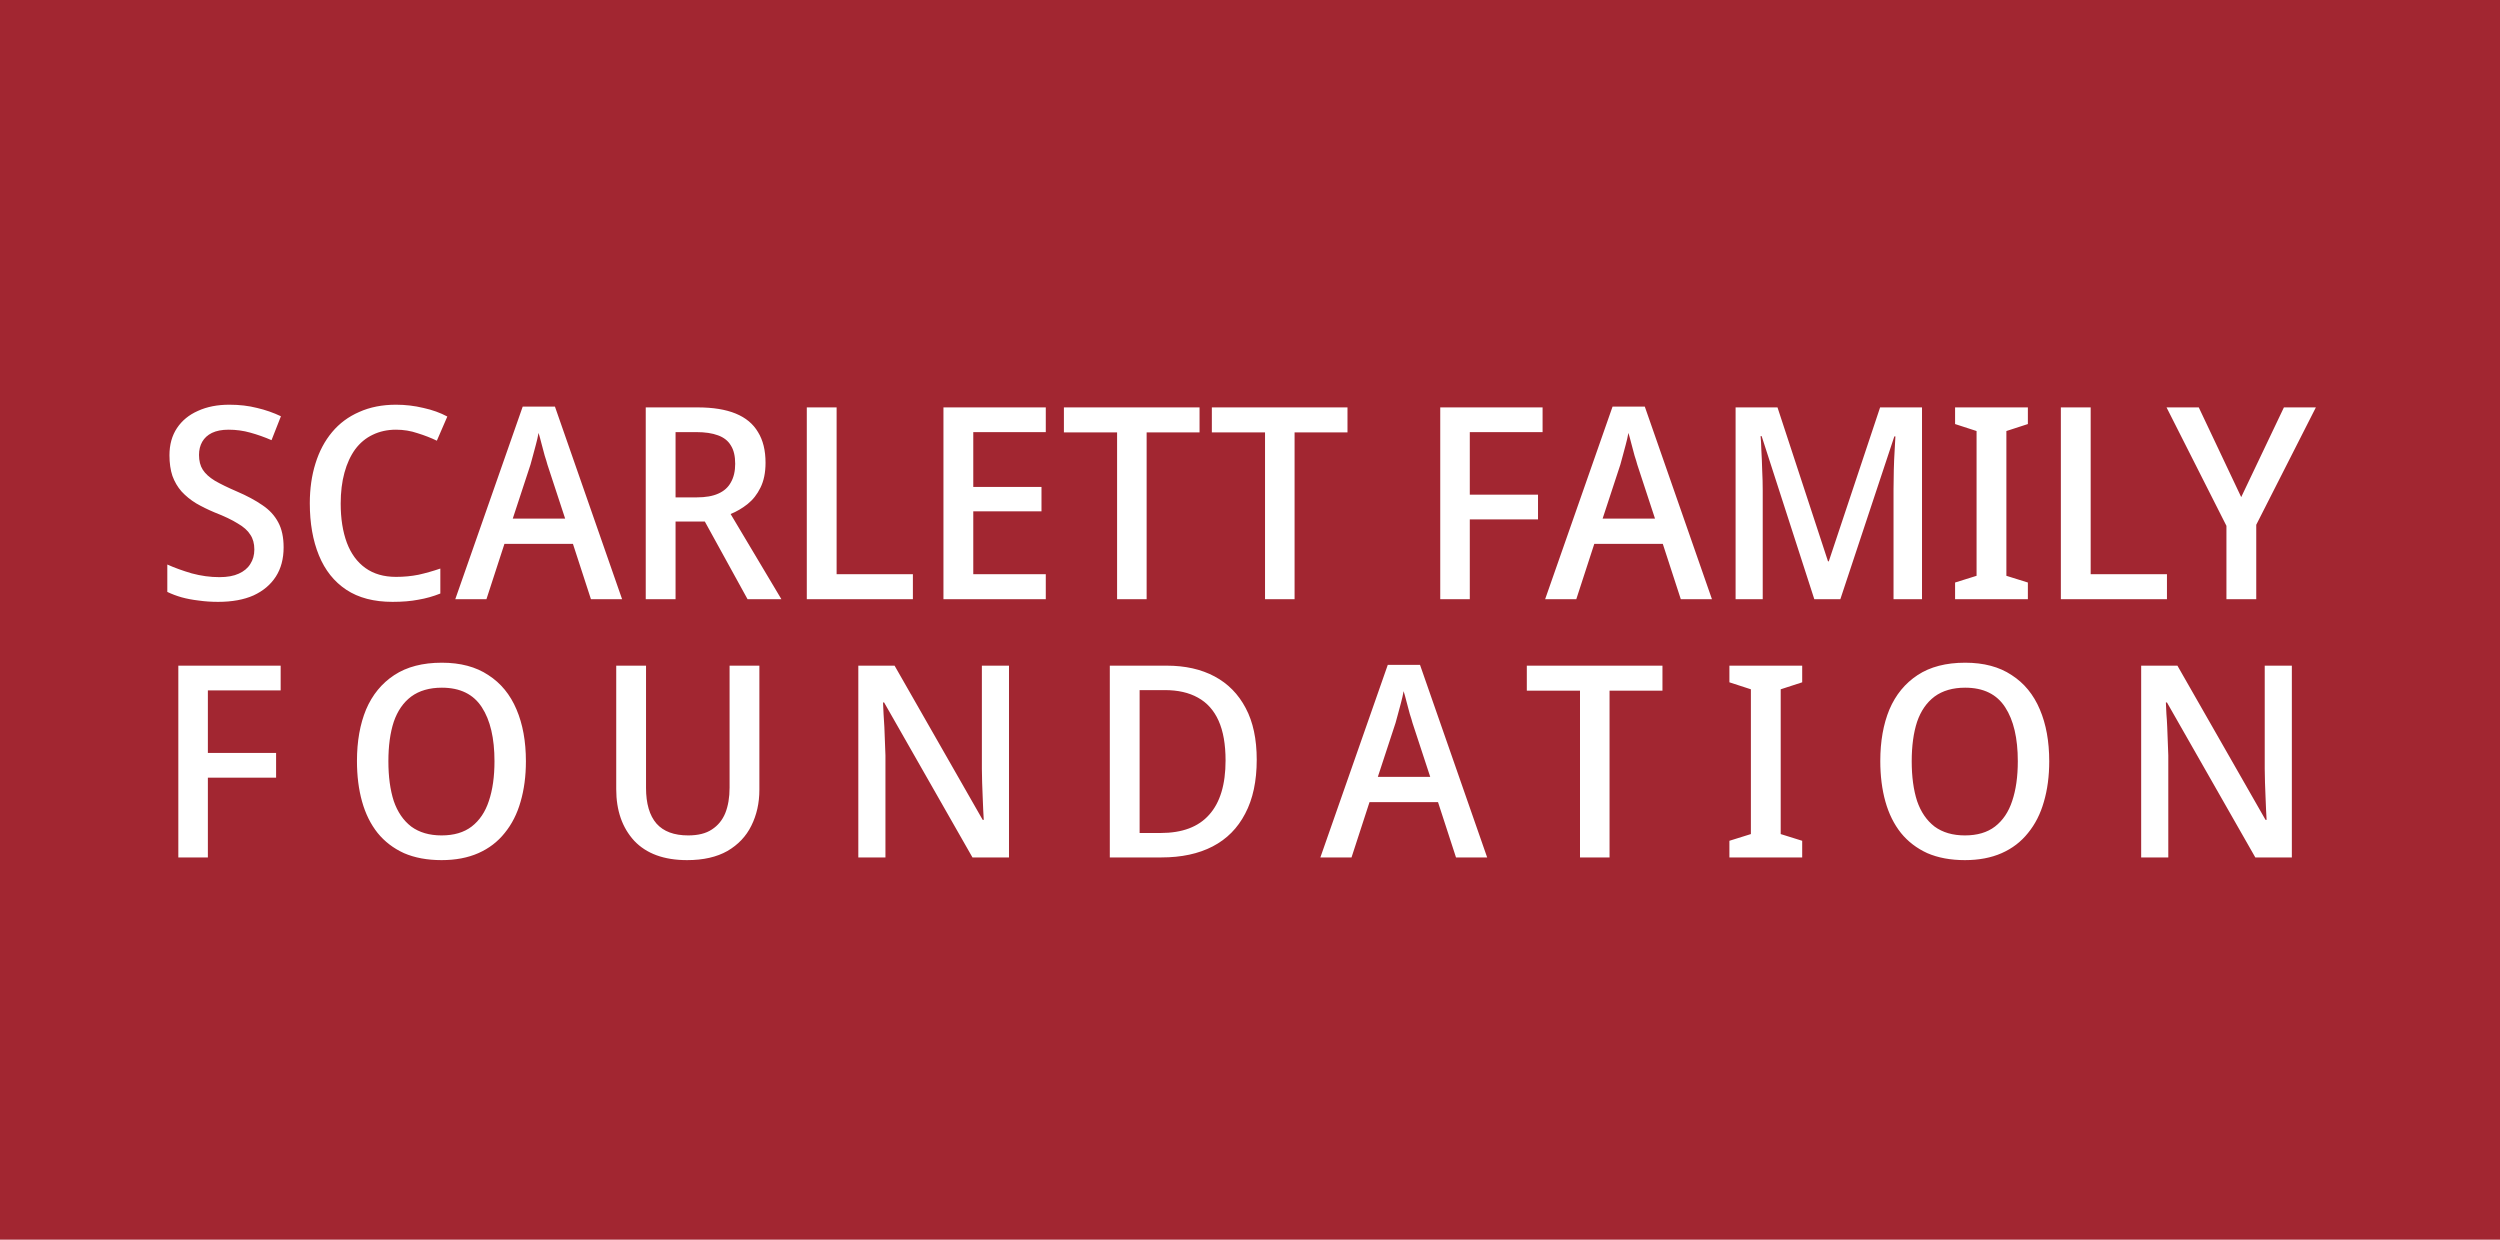 <?xml version="1.0" encoding="UTF-8"?>
<svg xmlns="http://www.w3.org/2000/svg" width="242" height="120" viewBox="0 0 242 120" fill="none">
  <rect width="242" height="120" fill="#A22631"></rect>
  <path d="M27.454 52.982C27.454 54.091 27.203 55.036 26.7 55.816C26.197 56.596 25.478 57.203 24.542 57.636C23.606 58.052 22.462 58.26 21.11 58.26C20.451 58.26 19.819 58.217 19.212 58.13C18.623 58.061 18.077 57.957 17.574 57.818C17.089 57.679 16.629 57.506 16.196 57.298V54.646C16.889 54.958 17.678 55.244 18.562 55.504C19.463 55.747 20.356 55.868 21.24 55.868C22.003 55.868 22.627 55.755 23.112 55.53C23.615 55.305 23.987 54.993 24.23 54.594C24.49 54.195 24.62 53.727 24.62 53.19C24.62 52.618 24.49 52.141 24.23 51.76C23.987 51.361 23.58 50.997 23.008 50.668C22.453 50.321 21.708 49.966 20.772 49.602C20.113 49.325 19.515 49.03 18.978 48.718C18.441 48.389 17.973 48.007 17.574 47.574C17.193 47.141 16.898 46.638 16.69 46.066C16.499 45.494 16.404 44.827 16.404 44.064C16.404 43.041 16.647 42.166 17.132 41.438C17.617 40.71 18.293 40.155 19.16 39.774C20.027 39.375 21.041 39.176 22.202 39.176C23.173 39.176 24.065 39.28 24.88 39.488C25.695 39.679 26.466 39.947 27.194 40.294L26.284 42.608C25.608 42.313 24.923 42.071 24.23 41.88C23.554 41.689 22.852 41.594 22.124 41.594C21.483 41.594 20.945 41.698 20.512 41.906C20.096 42.114 19.784 42.4 19.576 42.764C19.368 43.128 19.264 43.553 19.264 44.038C19.264 44.61 19.385 45.087 19.628 45.468C19.871 45.849 20.261 46.205 20.798 46.534C21.335 46.846 22.046 47.193 22.93 47.574C23.901 47.99 24.724 48.432 25.4 48.9C26.076 49.351 26.587 49.905 26.934 50.564C27.281 51.205 27.454 52.011 27.454 52.982ZM38.335 41.594C37.503 41.594 36.749 41.759 36.073 42.088C35.414 42.4 34.851 42.868 34.383 43.492C33.932 44.116 33.585 44.87 33.343 45.754C33.1 46.638 32.979 47.635 32.979 48.744C32.979 50.2 33.178 51.465 33.577 52.54C33.975 53.597 34.573 54.412 35.371 54.984C36.168 55.556 37.156 55.842 38.335 55.842C39.097 55.842 39.825 55.773 40.519 55.634C41.212 55.478 41.914 55.279 42.625 55.036V57.454C41.931 57.731 41.221 57.931 40.493 58.052C39.782 58.191 38.95 58.26 37.997 58.26C36.194 58.26 34.703 57.87 33.525 57.09C32.346 56.31 31.462 55.201 30.873 53.762C30.283 52.323 29.989 50.642 29.989 48.718C29.989 47.314 30.171 46.031 30.535 44.87C30.899 43.691 31.436 42.677 32.147 41.828C32.857 40.979 33.733 40.329 34.773 39.878C35.813 39.41 37 39.176 38.335 39.176C39.236 39.176 40.12 39.28 40.987 39.488C41.853 39.679 42.625 39.956 43.301 40.32L42.287 42.66C41.715 42.383 41.091 42.14 40.415 41.932C39.756 41.707 39.063 41.594 38.335 41.594ZM57.202 58L55.46 52.644H48.83L47.088 58H44.072L50.598 39.358H53.718L60.218 58H57.202ZM52.99 44.974C52.938 44.766 52.852 44.48 52.73 44.116C52.626 43.735 52.522 43.345 52.418 42.946C52.314 42.53 52.219 42.183 52.132 41.906C52.063 42.287 51.976 42.669 51.872 43.05C51.768 43.431 51.673 43.787 51.586 44.116C51.5 44.445 51.422 44.731 51.352 44.974L49.636 50.2H54.706L52.99 44.974ZM67.526 39.436C69.017 39.436 70.247 39.635 71.218 40.034C72.189 40.433 72.908 41.031 73.376 41.828C73.861 42.608 74.104 43.596 74.104 44.792C74.104 45.745 73.939 46.551 73.61 47.21C73.298 47.851 72.882 48.38 72.362 48.796C71.859 49.195 71.313 49.515 70.724 49.758L75.638 58H72.362L68.228 50.486H65.394V58H62.508V39.436H67.526ZM67.396 41.828H65.394V48.146H67.448C68.297 48.146 68.991 48.025 69.528 47.782C70.083 47.539 70.49 47.175 70.75 46.69C71.027 46.205 71.166 45.607 71.166 44.896C71.166 44.151 71.027 43.561 70.75 43.128C70.49 42.677 70.074 42.348 69.502 42.14C68.947 41.932 68.245 41.828 67.396 41.828ZM78.098 58V39.436H80.984V55.582H88.368V58H78.098ZM101.232 58H91.326V39.436H101.232V41.828H94.213V47.132H100.816V49.498H94.213V55.582H101.232V58ZM110.994 58H108.134V41.854H102.986V39.436H116.116V41.854H110.994V58ZM125.315 58H122.455V41.854H117.307V39.436H130.437V41.854H125.315V58ZM142.276 58H139.416V39.436H149.322V41.828H142.276V47.886H148.88V50.278H142.276V58ZM162.7 58L160.958 52.644H154.328L152.586 58H149.57L156.096 39.358H159.216L165.716 58H162.7ZM158.488 44.974C158.436 44.766 158.35 44.48 158.228 44.116C158.124 43.735 158.02 43.345 157.916 42.946C157.812 42.53 157.717 42.183 157.63 41.906C157.561 42.287 157.474 42.669 157.37 43.05C157.266 43.431 157.171 43.787 157.084 44.116C156.998 44.445 156.92 44.731 156.85 44.974L155.134 50.2H160.204L158.488 44.974ZM175.624 58L170.528 42.218H170.424C170.459 42.565 170.485 43.033 170.502 43.622C170.537 44.211 170.563 44.844 170.58 45.52C170.615 46.196 170.632 46.863 170.632 47.522V58H168.006V39.436H172.062L176.95 54.334H177.028L181.994 39.436H186.05V58H183.294V47.366C183.294 46.759 183.303 46.135 183.32 45.494C183.337 44.835 183.363 44.22 183.398 43.648C183.433 43.076 183.459 42.608 183.476 42.244H183.372L178.146 58H175.624ZM196.298 58H189.252V56.388L191.332 55.738V41.724L189.252 41.048V39.436H196.298V41.048L194.218 41.724V55.738L196.298 56.388V58ZM199.491 58V39.436H202.377V55.582H209.761V58H199.491ZM216.949 48.12L221.083 39.436H224.177L218.405 50.798V58H215.519V50.902L209.721 39.436H212.841L216.949 48.12ZM20.122 83H17.262V64.436H27.168V66.828H20.122V72.886H26.726V75.278H20.122V83ZM50.908 73.692C50.908 75.131 50.734 76.439 50.388 77.618C50.059 78.779 49.547 79.785 48.854 80.634C48.178 81.483 47.328 82.133 46.306 82.584C45.283 83.035 44.096 83.26 42.744 83.26C41.357 83.26 40.144 83.035 39.104 82.584C38.081 82.116 37.232 81.466 36.556 80.634C35.88 79.785 35.377 78.771 35.048 77.592C34.718 76.413 34.554 75.105 34.554 73.666C34.554 71.759 34.849 70.095 35.438 68.674C36.044 67.253 36.955 66.143 38.168 65.346C39.381 64.549 40.915 64.15 42.77 64.15C44.572 64.15 46.072 64.549 47.268 65.346C48.481 66.126 49.391 67.235 49.998 68.674C50.605 70.095 50.908 71.768 50.908 73.692ZM37.596 73.692C37.596 75.183 37.769 76.465 38.116 77.54C38.48 78.597 39.043 79.421 39.806 80.01C40.586 80.582 41.565 80.868 42.744 80.868C43.94 80.868 44.91 80.582 45.656 80.01C46.419 79.421 46.973 78.597 47.32 77.54C47.684 76.465 47.866 75.183 47.866 73.692C47.866 71.456 47.459 69.714 46.644 68.466C45.829 67.201 44.538 66.568 42.77 66.568C41.574 66.568 40.586 66.854 39.806 67.426C39.043 67.998 38.48 68.813 38.116 69.87C37.769 70.927 37.596 72.201 37.596 73.692ZM73.508 76.448C73.508 77.731 73.249 78.892 72.728 79.932C72.226 80.955 71.454 81.769 70.415 82.376C69.374 82.965 68.075 83.26 66.514 83.26C64.278 83.26 62.571 82.636 61.392 81.388C60.231 80.123 59.651 78.459 59.651 76.396V64.436H62.536V76.266C62.536 77.791 62.874 78.944 63.55 79.724C64.227 80.487 65.249 80.868 66.618 80.868C67.572 80.868 68.335 80.677 68.906 80.296C69.496 79.915 69.929 79.386 70.207 78.71C70.484 78.017 70.623 77.193 70.623 76.24V64.436H73.508V76.448ZM97.671 83H94.135L85.581 67.998H85.477C85.494 68.345 85.511 68.717 85.529 69.116C85.563 69.515 85.589 69.939 85.607 70.39C85.624 70.823 85.641 71.274 85.659 71.742C85.676 72.193 85.693 72.652 85.711 73.12V83H83.085V64.436H86.595L95.123 79.36H95.227C95.209 79.1 95.192 78.779 95.175 78.398C95.157 77.999 95.14 77.575 95.123 77.124C95.105 76.673 95.088 76.214 95.071 75.746C95.053 75.278 95.045 74.836 95.045 74.42V64.436H97.671V83ZM121.651 73.536C121.651 75.616 121.279 77.358 120.533 78.762C119.805 80.166 118.757 81.223 117.387 81.934C116.018 82.645 114.363 83 112.421 83H107.429V64.436H112.941C114.727 64.436 116.269 64.783 117.569 65.476C118.869 66.169 119.875 67.192 120.585 68.544C121.296 69.879 121.651 71.543 121.651 73.536ZM118.635 73.614C118.635 72.054 118.41 70.771 117.959 69.766C117.509 68.761 116.841 68.015 115.957 67.53C115.091 67.045 114.025 66.802 112.759 66.802H110.315V80.634H112.343C114.441 80.634 116.009 80.045 117.049 78.866C118.107 77.687 118.635 75.937 118.635 73.614ZM140.941 83L139.199 77.644H132.569L130.827 83H127.811L134.337 64.358H137.457L143.957 83H140.941ZM136.729 69.974C136.677 69.766 136.59 69.48 136.469 69.116C136.365 68.735 136.261 68.345 136.157 67.946C136.053 67.53 135.957 67.183 135.871 66.906C135.801 67.287 135.715 67.669 135.611 68.05C135.507 68.431 135.411 68.787 135.325 69.116C135.238 69.445 135.16 69.731 135.091 69.974L133.375 75.2H138.445L136.729 69.974ZM155.804 83H152.944V66.854H147.796V64.436H160.926V66.854H155.804V83ZM174.452 83H167.406V81.388L169.486 80.738V66.724L167.406 66.048V64.436H174.452V66.048L172.372 66.724V80.738L174.452 81.388V83ZM198.366 73.692C198.366 75.131 198.193 76.439 197.846 77.618C197.517 78.779 197.006 79.785 196.312 80.634C195.636 81.483 194.787 82.133 193.764 82.584C192.742 83.035 191.554 83.26 190.202 83.26C188.816 83.26 187.602 83.035 186.562 82.584C185.54 82.116 184.69 81.466 184.014 80.634C183.338 79.785 182.836 78.771 182.506 77.592C182.177 76.413 182.012 75.105 182.012 73.666C182.012 71.759 182.307 70.095 182.896 68.674C183.503 67.253 184.413 66.143 185.626 65.346C186.84 64.549 188.374 64.15 190.228 64.15C192.031 64.15 193.53 64.549 194.726 65.346C195.94 66.126 196.85 67.235 197.456 68.674C198.063 70.095 198.366 71.768 198.366 73.692ZM185.054 73.692C185.054 75.183 185.228 76.465 185.574 77.54C185.938 78.597 186.502 79.421 187.264 80.01C188.044 80.582 189.024 80.868 190.202 80.868C191.398 80.868 192.369 80.582 193.114 80.01C193.877 79.421 194.432 78.597 194.778 77.54C195.142 76.465 195.324 75.183 195.324 73.692C195.324 71.456 194.917 69.714 194.102 68.466C193.288 67.201 191.996 66.568 190.228 66.568C189.032 66.568 188.044 66.854 187.264 67.426C186.502 67.998 185.938 68.813 185.574 69.87C185.228 70.927 185.054 72.201 185.054 73.692ZM221.851 83H218.315L209.761 67.998H209.657C209.674 68.345 209.692 68.717 209.709 69.116C209.744 69.515 209.77 69.939 209.787 70.39C209.804 70.823 209.822 71.274 209.839 71.742C209.856 72.193 209.874 72.652 209.891 73.12V83H207.265V64.436H210.775L219.303 79.36H219.407C219.39 79.1 219.372 78.779 219.355 78.398C219.338 77.999 219.32 77.575 219.303 77.124C219.286 76.673 219.268 76.214 219.251 75.746C219.234 75.278 219.225 74.836 219.225 74.42V64.436H221.851V83Z" fill="white"></path>
</svg>
